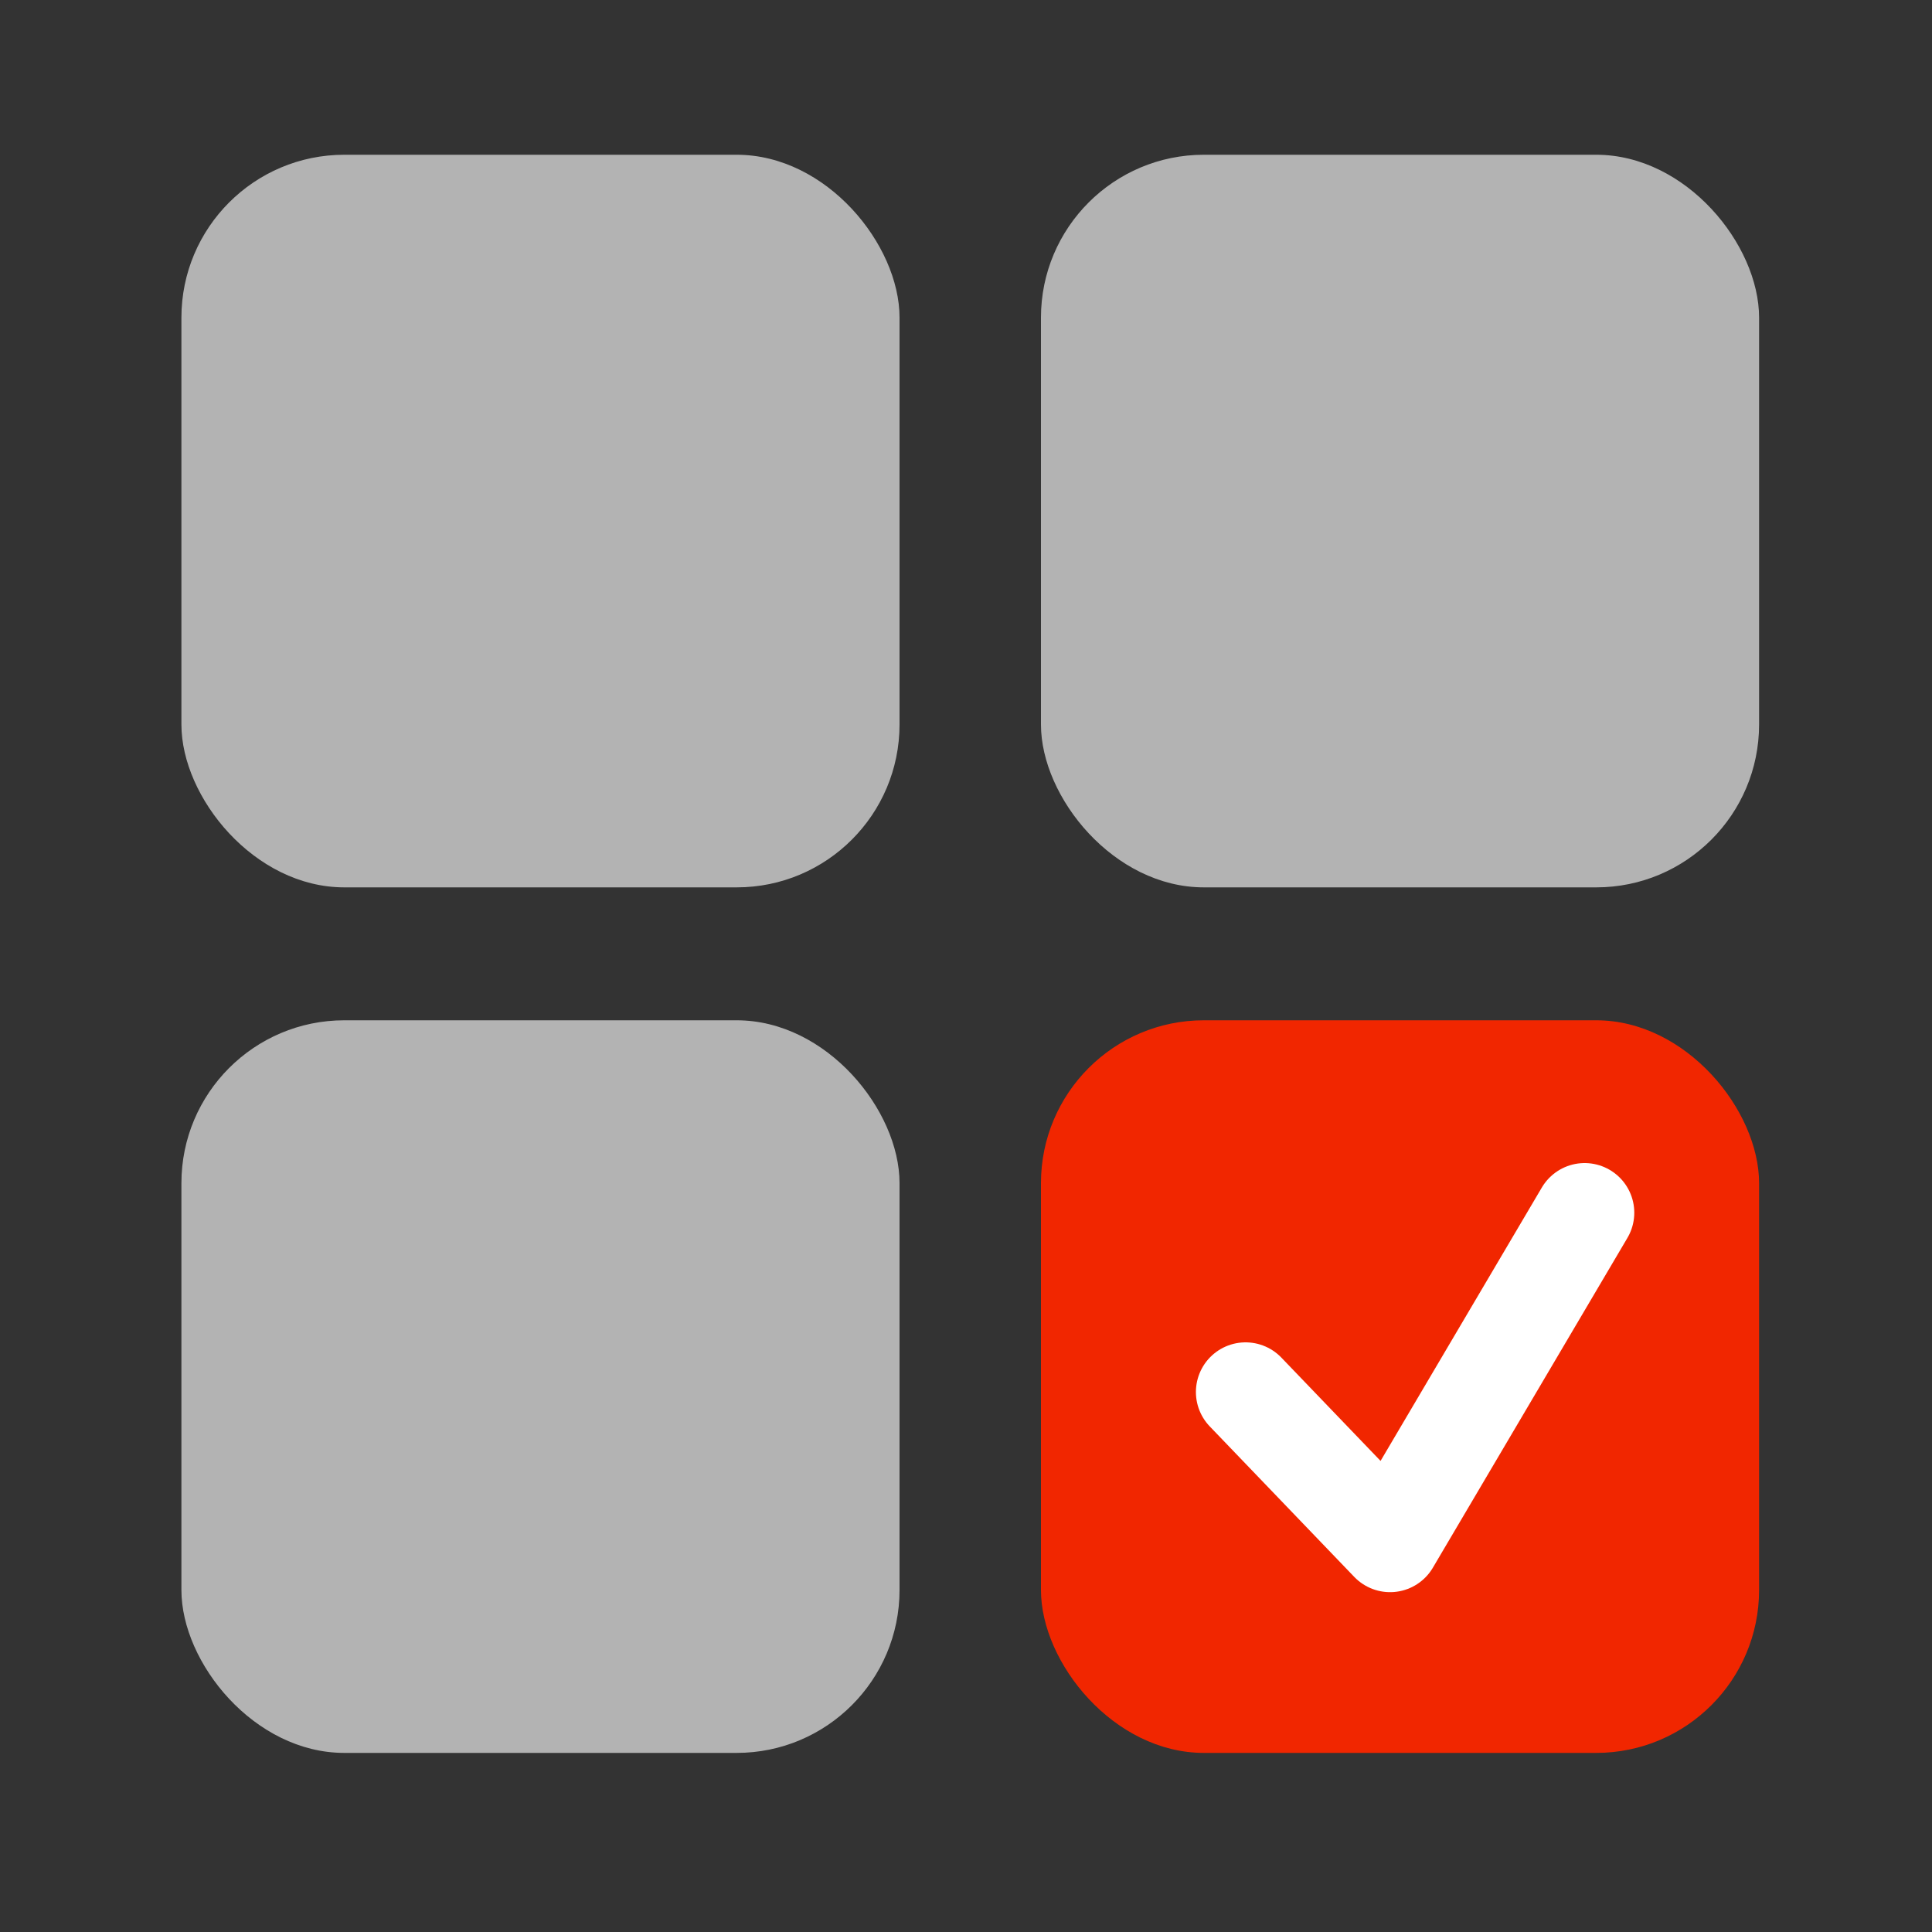 <?xml version="1.0" encoding="UTF-8"?>
<svg id="e" data-name="banner" xmlns="http://www.w3.org/2000/svg" viewBox="0 0 100 100"><rect x="0" y="0" width="100" height="100" fill="#333333" stroke="none"/>
  <defs>
    <style>
      .f {
        fill: #f12600;
      }

      .g {
        fill: none;
        stroke: #fff;
        stroke-linecap: round;
        stroke-linejoin: round;
        stroke-width: 5.14px;
      }

      .h {
        fill: #b3b3b3;
      }
    </style>
  </defs>
  <rect class="h" x="9.39" y="8.01" width="37.17" height="37.92" rx="8.43" ry="8.43"/>
  <rect class="h" x="53.88" y="8.01" width="37.17" height="37.92" rx="8.43" ry="8.43"/>
  <rect class="f" x="53.88" y="52.81" width="37.17" height="37.92" rx="8.43" ry="8.43"/>
  <rect class="h" x="9.39" y="52.81" width="37.17" height="37.92" rx="8.43" ry="8.43"/>
  <polyline class="g" points="64.47 72.05 71.95 79.84 82.02 62.77"/>
</svg>